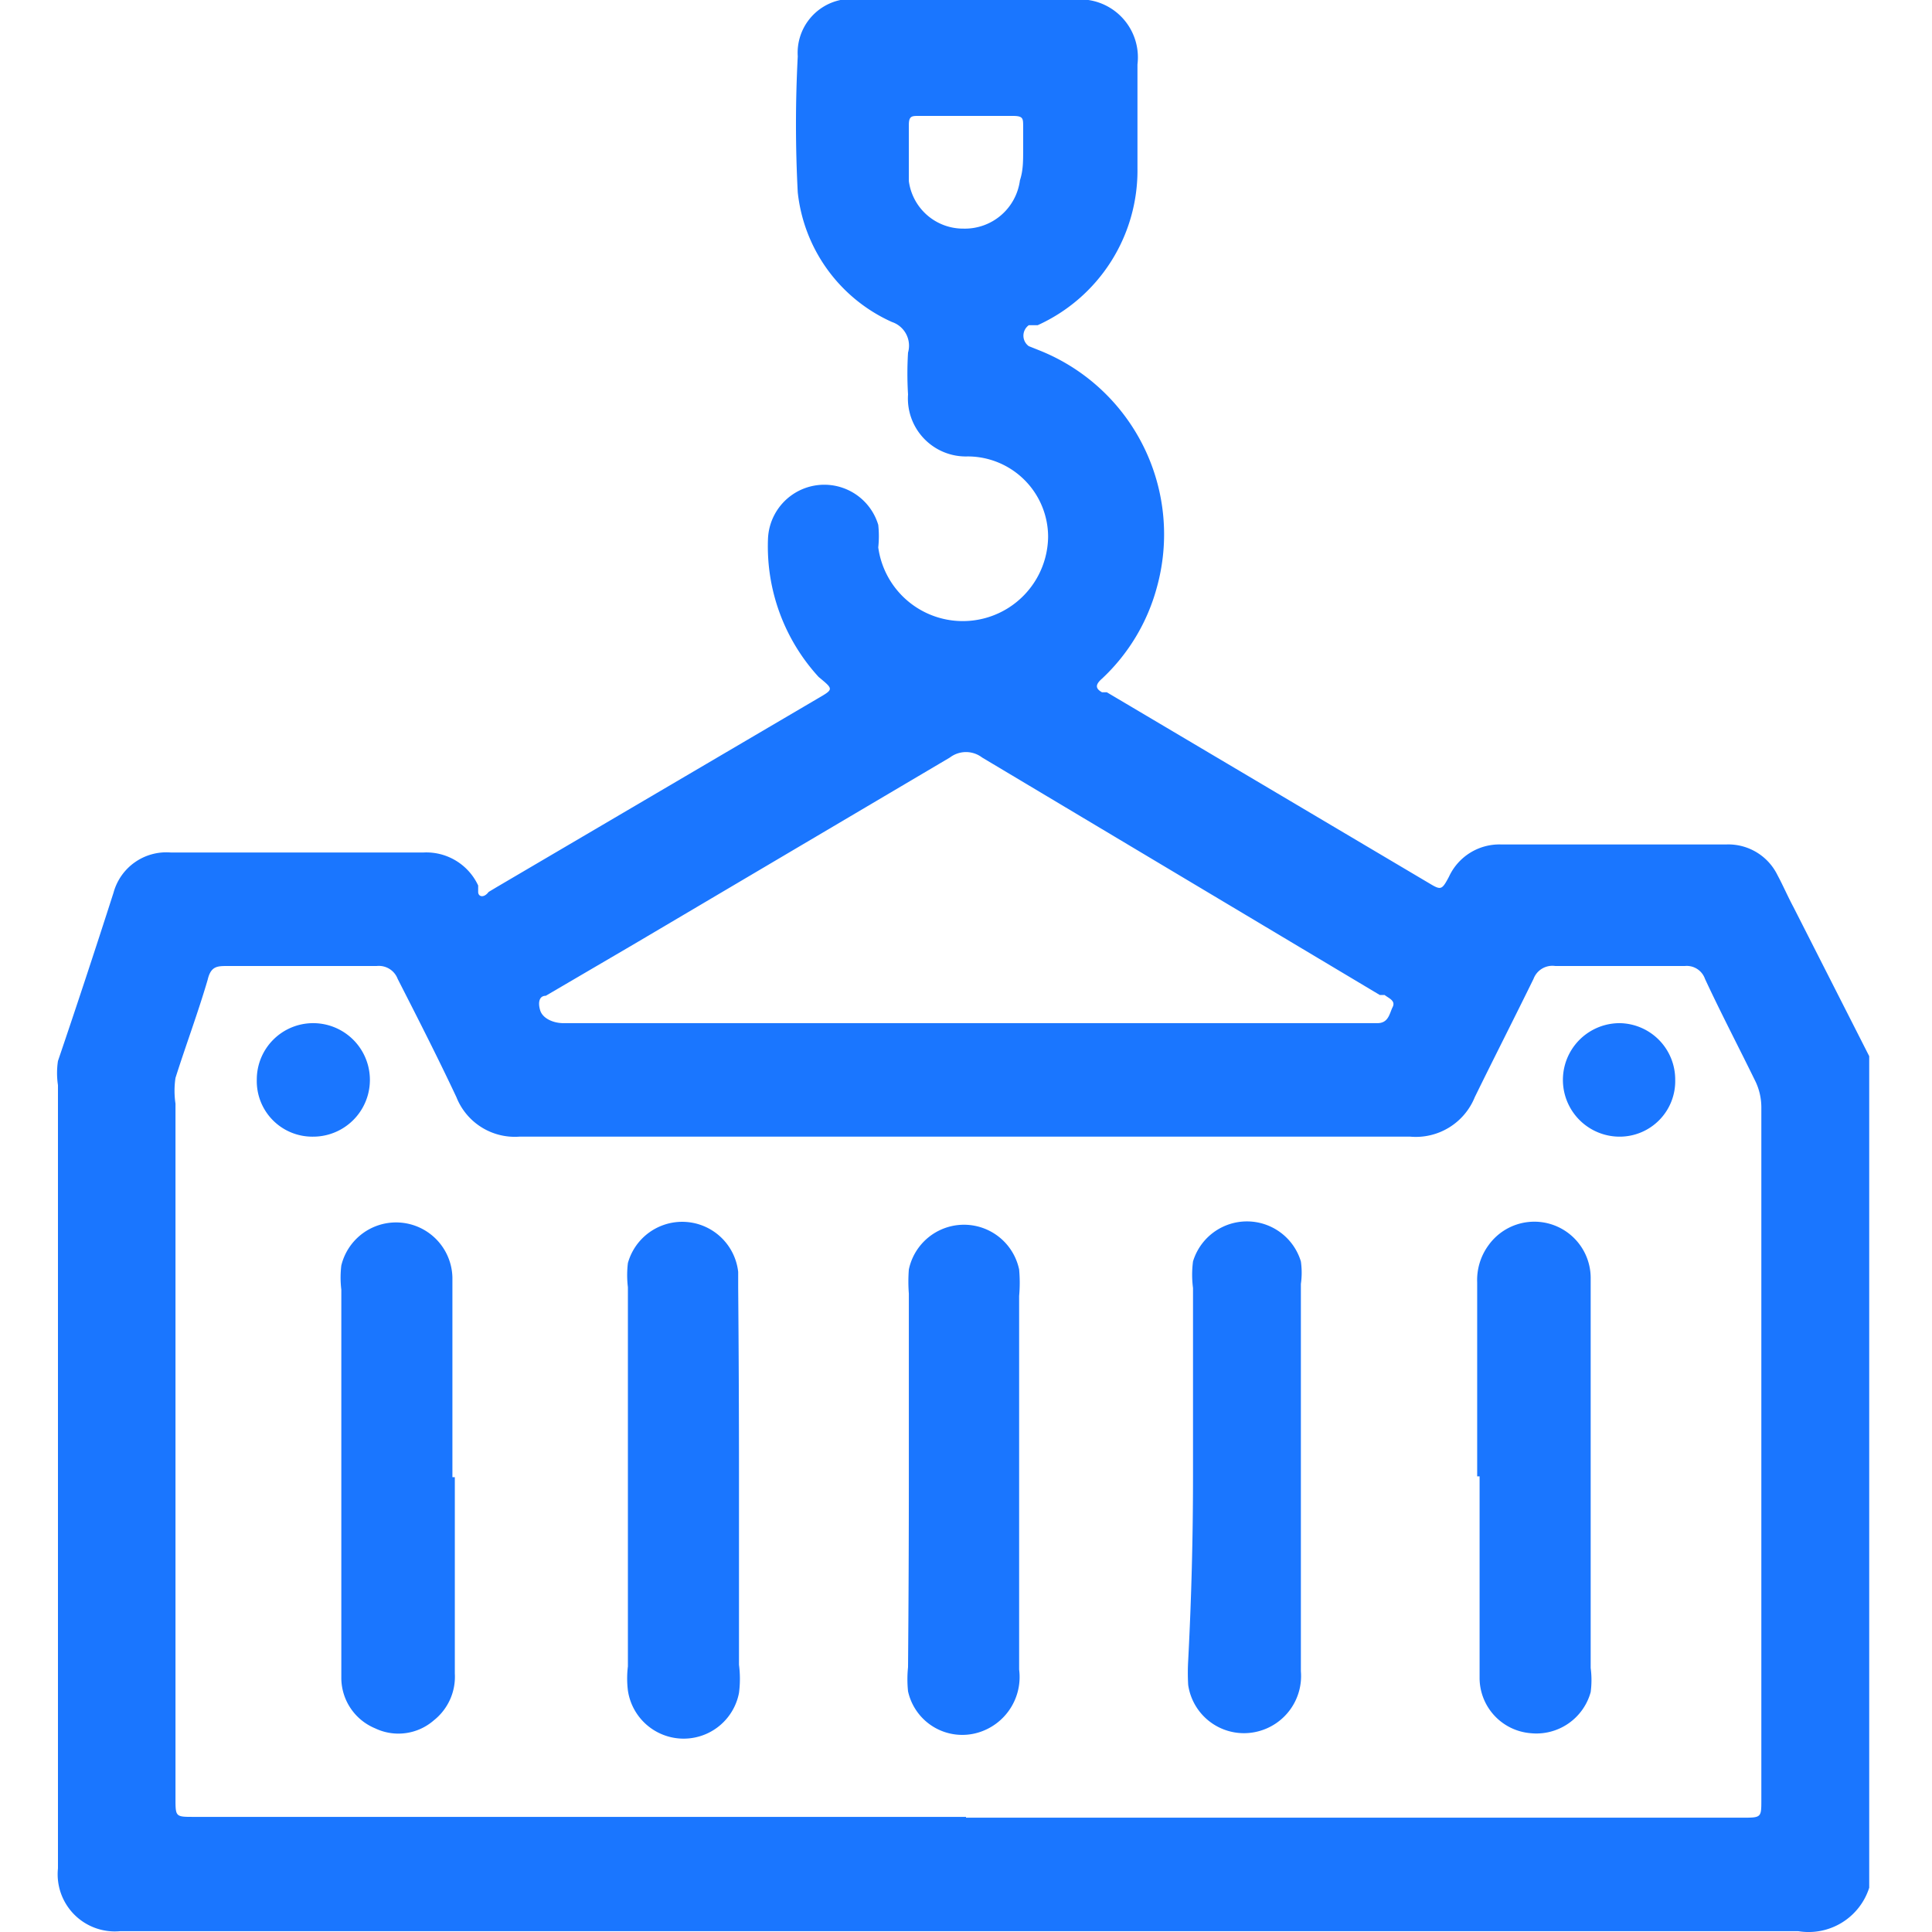 <svg id="Слой_1" data-name="Слой 1" xmlns="http://www.w3.org/2000/svg" width="24" height="24" viewBox="0 0 24 24"><defs><style>.cls-1{fill:#1a76ff;}</style></defs><title>2229</title><path class="cls-1" d="M10.52,0h3l0,0a.72.72,0,0,1,.61.8c0,.43,0,.86,0,1.29a2.11,2.11,0,0,1-1.24,1.95l-.11,0a.16.16,0,0,0,0,.26l.15.06a2.46,2.46,0,0,1,1.44,2.94,2.41,2.41,0,0,1-.68,1.13c-.08.07-.09.12,0,.17l.06,0,4,2.37c.15.09.16.09.25-.08a.69.69,0,0,1,.64-.4h2.81a.68.68,0,0,1,.63.38c.07.13.13.27.2.4l.94,1.85V23.45a.79.79,0,0,1-.88.54H1.49a.71.71,0,0,1-.77-.78q0-4.86,0-9.73a1,1,0,0,1,0-.3q.34-1,.69-2.09a.68.68,0,0,1,.71-.5H5.26a.71.71,0,0,1,.68.41l0,.08c0,.06.07.08.13,0l.1-.06,4-2.35c.19-.11.18-.11,0-.26A2.4,2.4,0,0,1,9.54,6.7a.7.7,0,0,1,1.37-.18,1.3,1.3,0,0,1,0,.28,1.06,1.06,0,0,0,2.11-.13,1,1,0,0,0-1-1,.72.72,0,0,1-.74-.77,4.26,4.26,0,0,1,0-.52A.31.31,0,0,0,11.08,4,2,2,0,0,1,9.91,2.39a16.17,16.17,0,0,1,0-1.69A.67.67,0,0,1,10.44,0ZM12,22.58h9.64c.24,0,.24,0,.24-.22q0-4.3,0-8.61a.75.75,0,0,0-.07-.31c-.21-.43-.43-.85-.63-1.28a.24.24,0,0,0-.25-.16H19.32a.25.25,0,0,0-.27.16c-.24.49-.5,1-.73,1.47a.79.79,0,0,1-.8.49H6.45a.78.78,0,0,1-.78-.49c-.23-.49-.49-1-.73-1.47A.25.25,0,0,0,4.68,12H2.83c-.13,0-.21,0-.25.17-.12.41-.27.81-.4,1.22a1.08,1.08,0,0,0,0,.32q0,4.31,0,8.63c0,.23,0,.23.23.23H12Zm0-9.87h5.11c.14,0,.15-.12.19-.2s-.05-.11-.1-.15l-.06,0L12.2,9.41a.33.33,0,0,0-.4,0L7.89,11.72l-1.11.65c-.08,0-.1.08-.07.18s.16.16.29.16Zm.71-10.84h0c0-.1,0-.2,0-.3s0-.13-.13-.13H11.41c-.08,0-.12,0-.12.11,0,.23,0,.47,0,.7a.68.68,0,0,0,.68.59.69.69,0,0,0,.7-.6C12.71,2.12,12.71,2,12.71,1.87Z"/><path class="cls-1" d="M11.29,18.34q0-1.14,0-2.27a1.93,1.93,0,0,1,0-.3.7.7,0,0,1,1.37,0,1.84,1.84,0,0,1,0,.33q0,2.32,0,4.64a.72.72,0,0,1-.5.78.69.69,0,0,1-.88-.51,1.46,1.46,0,0,1,0-.3Q11.29,19.51,11.29,18.34Z"/><path class="cls-1" d="M5.65,18.35c0,.81,0,1.63,0,2.44a.69.69,0,0,1-.26.58.67.67,0,0,1-.73.1.68.68,0,0,1-.42-.62c0-.25,0-.5,0-.75q0-2,0-4.08a1.24,1.24,0,0,1,0-.3.7.7,0,0,1,1.38.15c0,.59,0,1.19,0,1.78q0,.35,0,.7Z"/><path class="cls-1" d="M18.35,18.34c0-.8,0-1.61,0-2.41a.73.73,0,0,1,.14-.46.7.7,0,0,1,1.27.4c0,.21,0,.42,0,.63q0,2.11,0,4.22a1.15,1.15,0,0,1,0,.3.7.7,0,0,1-.75.51.69.69,0,0,1-.63-.68c0-.65,0-1.3,0-1.95q0-.28,0-.56Z"/><path class="cls-1" d="M9.18,18.34c0,.78,0,1.56,0,2.34a1.36,1.36,0,0,1,0,.35A.7.7,0,0,1,7.8,21a1.23,1.23,0,0,1,0-.3q0-2.36,0-4.71a1.24,1.24,0,0,1,0-.3.7.7,0,0,1,1.37.11c0,.06,0,.12,0,.19Q9.18,17.17,9.18,18.34Z"/><path class="cls-1" d="M14.82,18.34c0-.78,0-1.56,0-2.34a1.27,1.27,0,0,1,0-.33.7.7,0,0,1,1.34,0,1,1,0,0,1,0,.28q0,2.4,0,4.81a.71.71,0,0,1-.54.75.7.7,0,0,1-.86-.58,2.61,2.61,0,0,1,0-.3Q14.82,19.48,14.82,18.34Z"/><path class="cls-1" d="M3.19,13.41a.7.7,0,0,1,.7-.7.7.7,0,1,1,0,1.41A.69.69,0,0,1,3.19,13.41Z"/><path class="cls-1" d="M20.81,13.41a.69.69,0,0,1-.69.71.7.7,0,1,1,0-1.41A.7.7,0,0,1,20.81,13.41Z"/></svg>